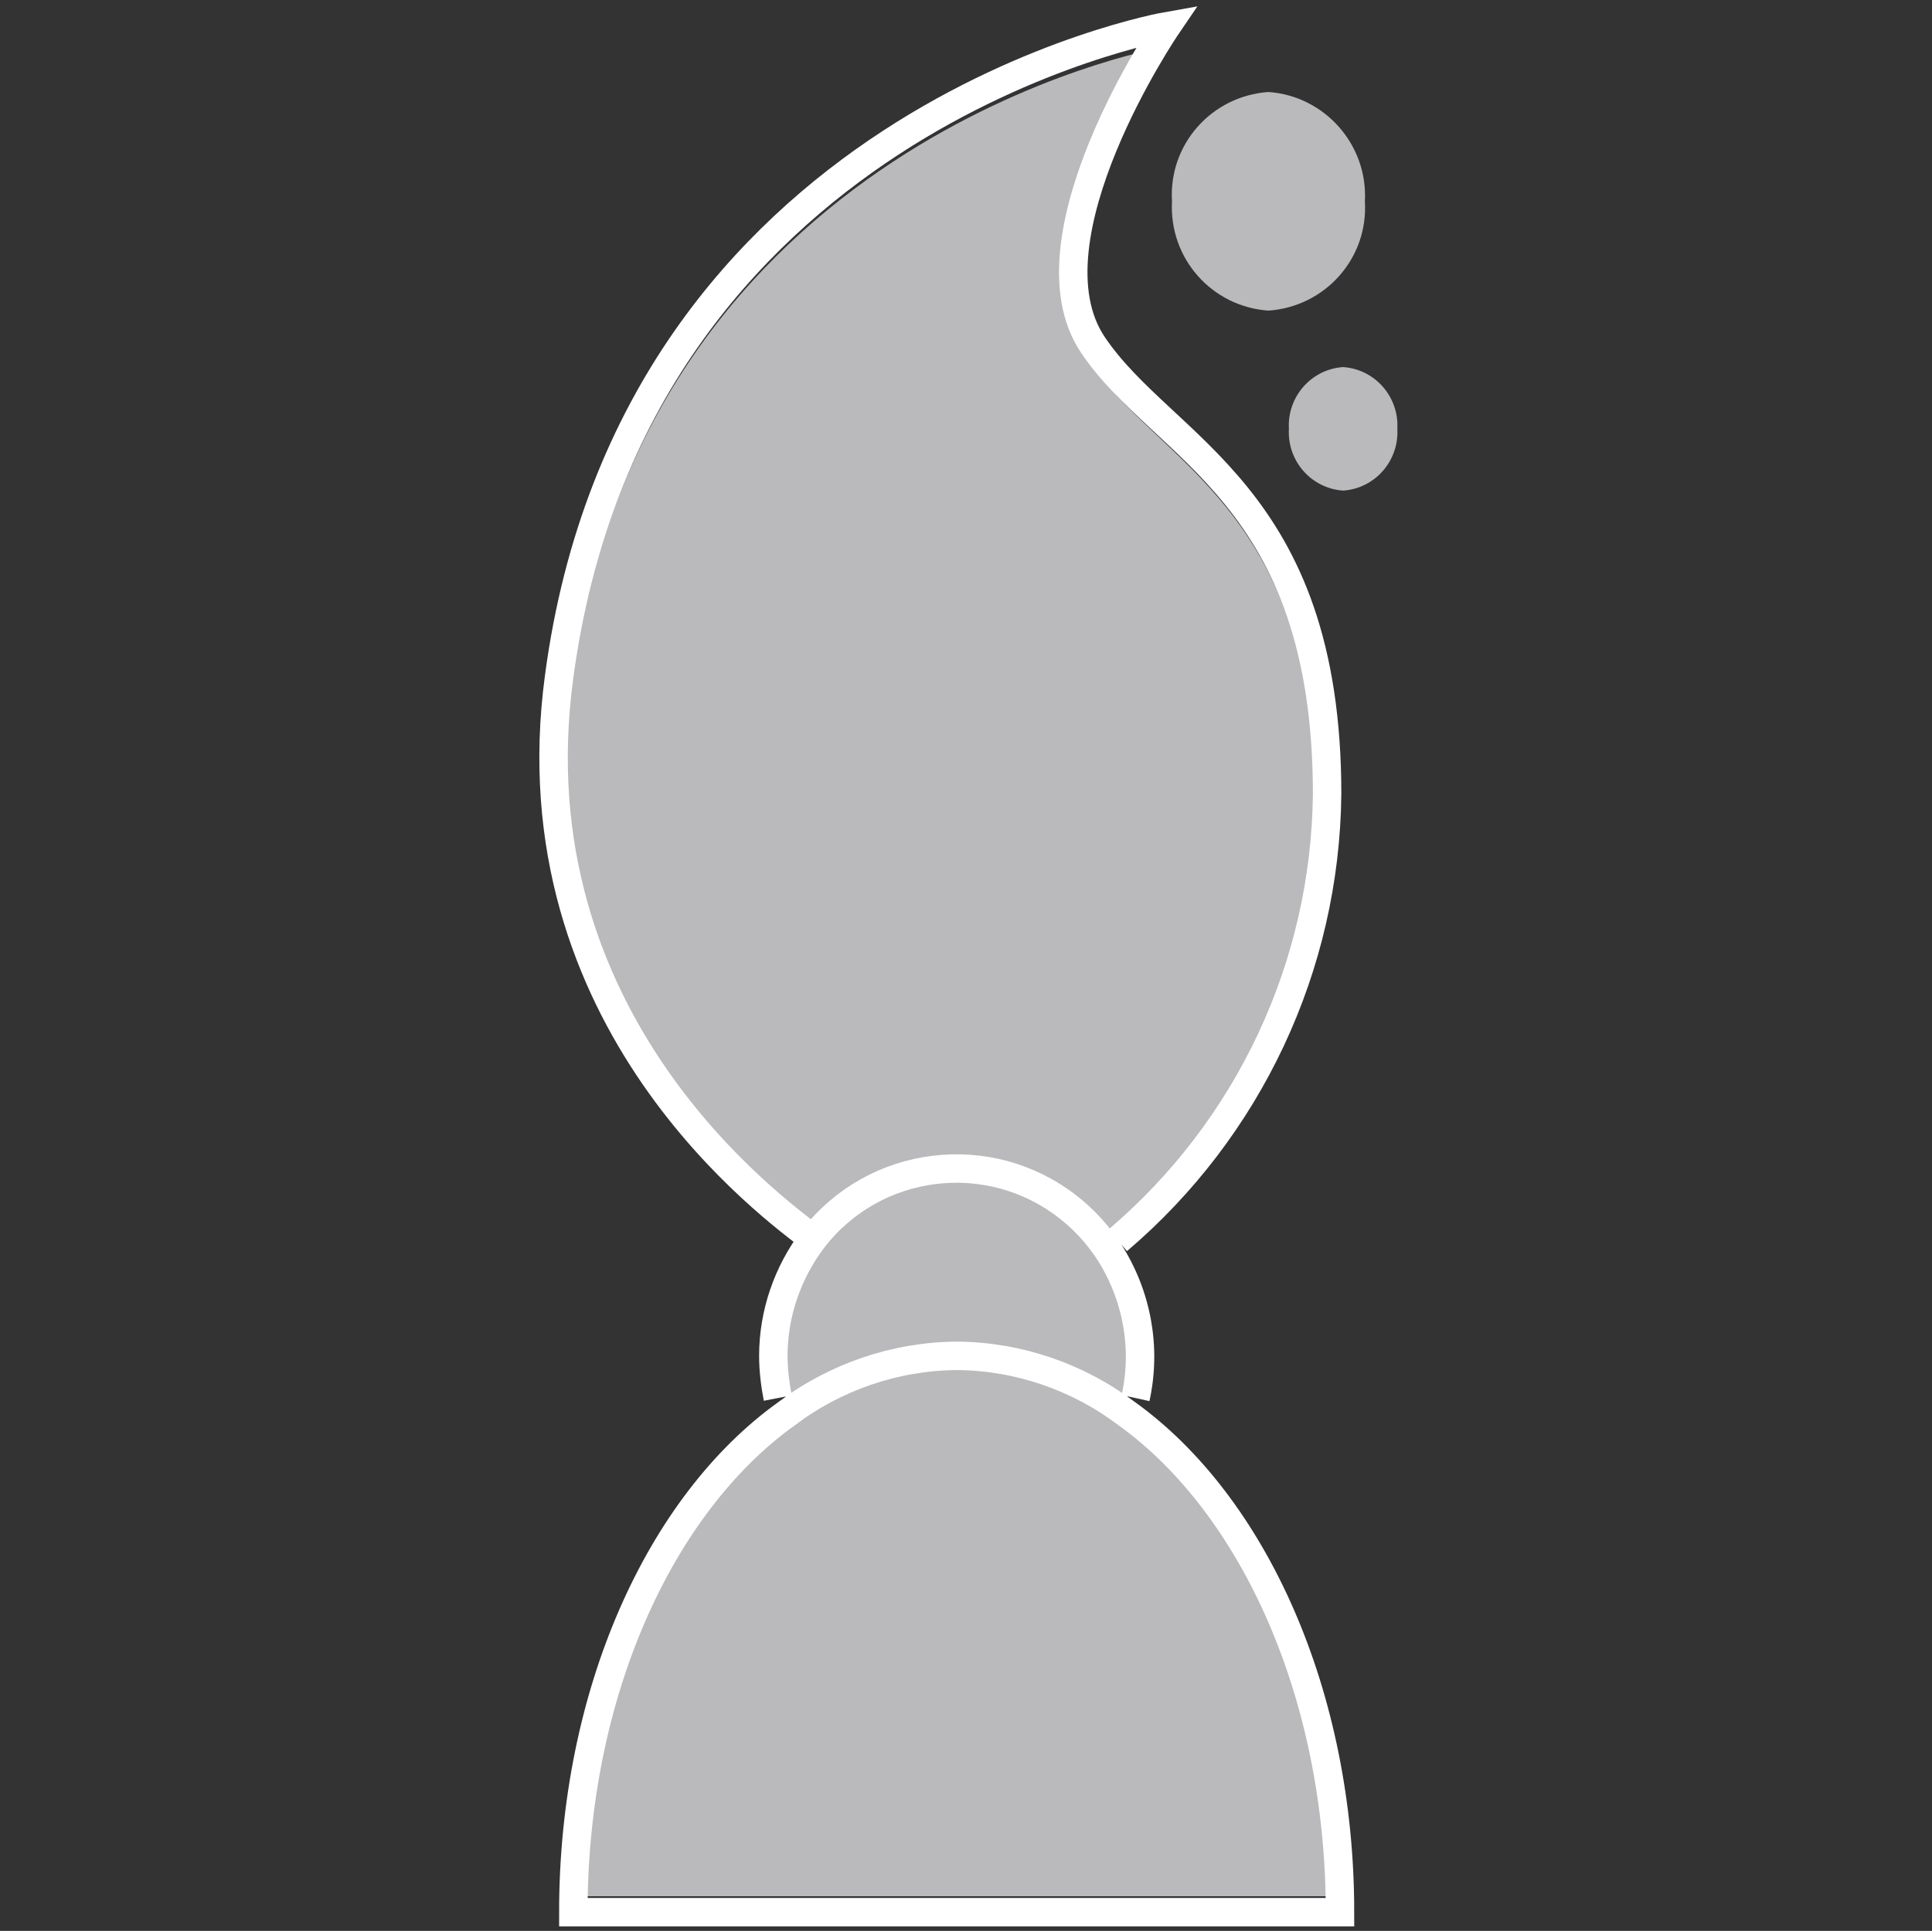 <?xml version="1.0" encoding="UTF-8"?>
<svg id="Layer_2" data-name="Layer 2" xmlns="http://www.w3.org/2000/svg" xmlns:xlink="http://www.w3.org/1999/xlink" viewBox="0 0 43.47 43.45">
  <rect x="0" y="0" width="43.47" height="43.45" fill="#333333" stroke="none"/>
  <defs>
    <style>
      .cls-1 {
        clip-path: url(#clippath);
      }

      .cls-2, .cls-3 {
        stroke-width: 0px;
      }

      .cls-2, .cls-4 {
        fill: none;
      }

      .cls-3 {
        fill: #bababd;
      }

      .cls-4 {
        stroke: #fff;
        stroke-width: .64px;
      }
    </style>
    <clipPath id="clippath">
      <rect class="cls-2" x="12.03" width="19.41" height="43.45"/>
    </clipPath>
  </defs>
  <g id="_レイヤー_6" data-name="レイヤー 6">
    <g>
      <path id="Path_22" data-name="Path 22" class="cls-2" d="M39.74,41.71H3.73c-2.06,0-3.73-1.67-3.73-3.73h0V5.47C0,3.41,1.67,1.74,3.73,1.74h36.01c2.06,0,3.73,1.67,3.73,3.73v32.5c0,2.06-1.67,3.73-3.73,3.74h0"/>
      <g id="Group_614" data-name="Group 614">
        <g class="cls-1">
          <g id="Group_613" data-name="Group 613">
            <g id="Group_607" data-name="Group 607">
              <path id="Path_329" data-name="Path 329" class="cls-3" d="M25.42,31.33l-.19.35c-1.06-.82-2.36-1.26-3.7-1.28-1.34.02-2.65.46-3.71,1.28l-.2-.35c-.06-.31-.1-.62-.1-.93,0-.93.31-1.84.88-2.58.75-.97,1.91-1.54,3.13-1.54,1.34,0,2.59.7,3.31,1.83.45.68.68,1.48.68,2.3,0,.31-.03.62-.1.93"/>
            </g>
            <g id="Group_608" data-name="Group 608">
              <path id="Path_330" data-name="Path 330" class="cls-3" d="M21.52,30.4c1.34.01,2.64.46,3.7,1.28,2.76,2,4.66,6.17,4.66,10.99H13.15c0-4.82,1.9-8.99,4.66-10.99,1.07-.81,2.37-1.26,3.71-1.28"/>
            </g>
            <g id="Group_609" data-name="Group 609">
              <path id="Path_331" data-name="Path 331" class="cls-3" d="M24.49,8.11c1.54,2.32,5.1,3.28,5.1,9.9-.03,3.78-1.69,7.36-4.56,9.83l-.19.25c-.72-1.13-1.97-1.82-3.32-1.83-1.23,0-2.38.57-3.13,1.54-.84-.66-6.56-4.79-5.54-12.4C14.47,3.15,26.1,1.08,26.1,1.08c0,0-3.16,4.7-1.61,7.03"/>
            </g>
            <g id="Group_610" data-name="Group 610">
              <path id="Path_332" data-name="Path 332" class="cls-4" d="M17.7,31.81c-2.85,2.04-4.8,6.3-4.8,11.22h17.25c0-4.92-1.96-9.18-4.8-11.22-1.1-.83-2.44-1.29-3.82-1.3-1.38.01-2.73.47-3.83,1.3ZM17.5,31.46c-.06-.31-.1-.63-.1-.95,0-.95.32-1.88.9-2.64,1.38-1.78,3.95-2.1,5.73-.71.36.28.67.62.92,1,.63.98.85,2.16.6,3.3M18.34,27.91s-.03-.02-.04-.03c-.87-.67-6.77-4.89-5.72-12.65C14.25,2.7,26.25.59,26.25.59c0,0-3.26,4.79-1.66,7.17,1.59,2.37,5.27,3.34,5.27,10.11-.04,3.87-1.76,7.53-4.71,10.04"/>
            </g>
            <g id="Group_611" data-name="Group 611">
              <path id="Path_333" data-name="Path 333" class="cls-3" d="M30.71,4.53c.08,1.28-.89,2.37-2.17,2.46-1.28-.09-2.24-1.18-2.17-2.46-.08-1.28.89-2.37,2.17-2.46,1.27.09,2.24,1.19,2.17,2.46"/>
            </g>
            <g id="Group_612" data-name="Group 612">
              <path id="Path_334" data-name="Path 334" class="cls-3" d="M31.44,9.65c.04.72-.5,1.34-1.22,1.39-.72-.05-1.26-.67-1.22-1.39-.04-.72.5-1.34,1.22-1.39.72.05,1.26.67,1.22,1.39"/>
            </g>
          </g>
        </g>
      </g>
    </g>
  </g>
</svg>